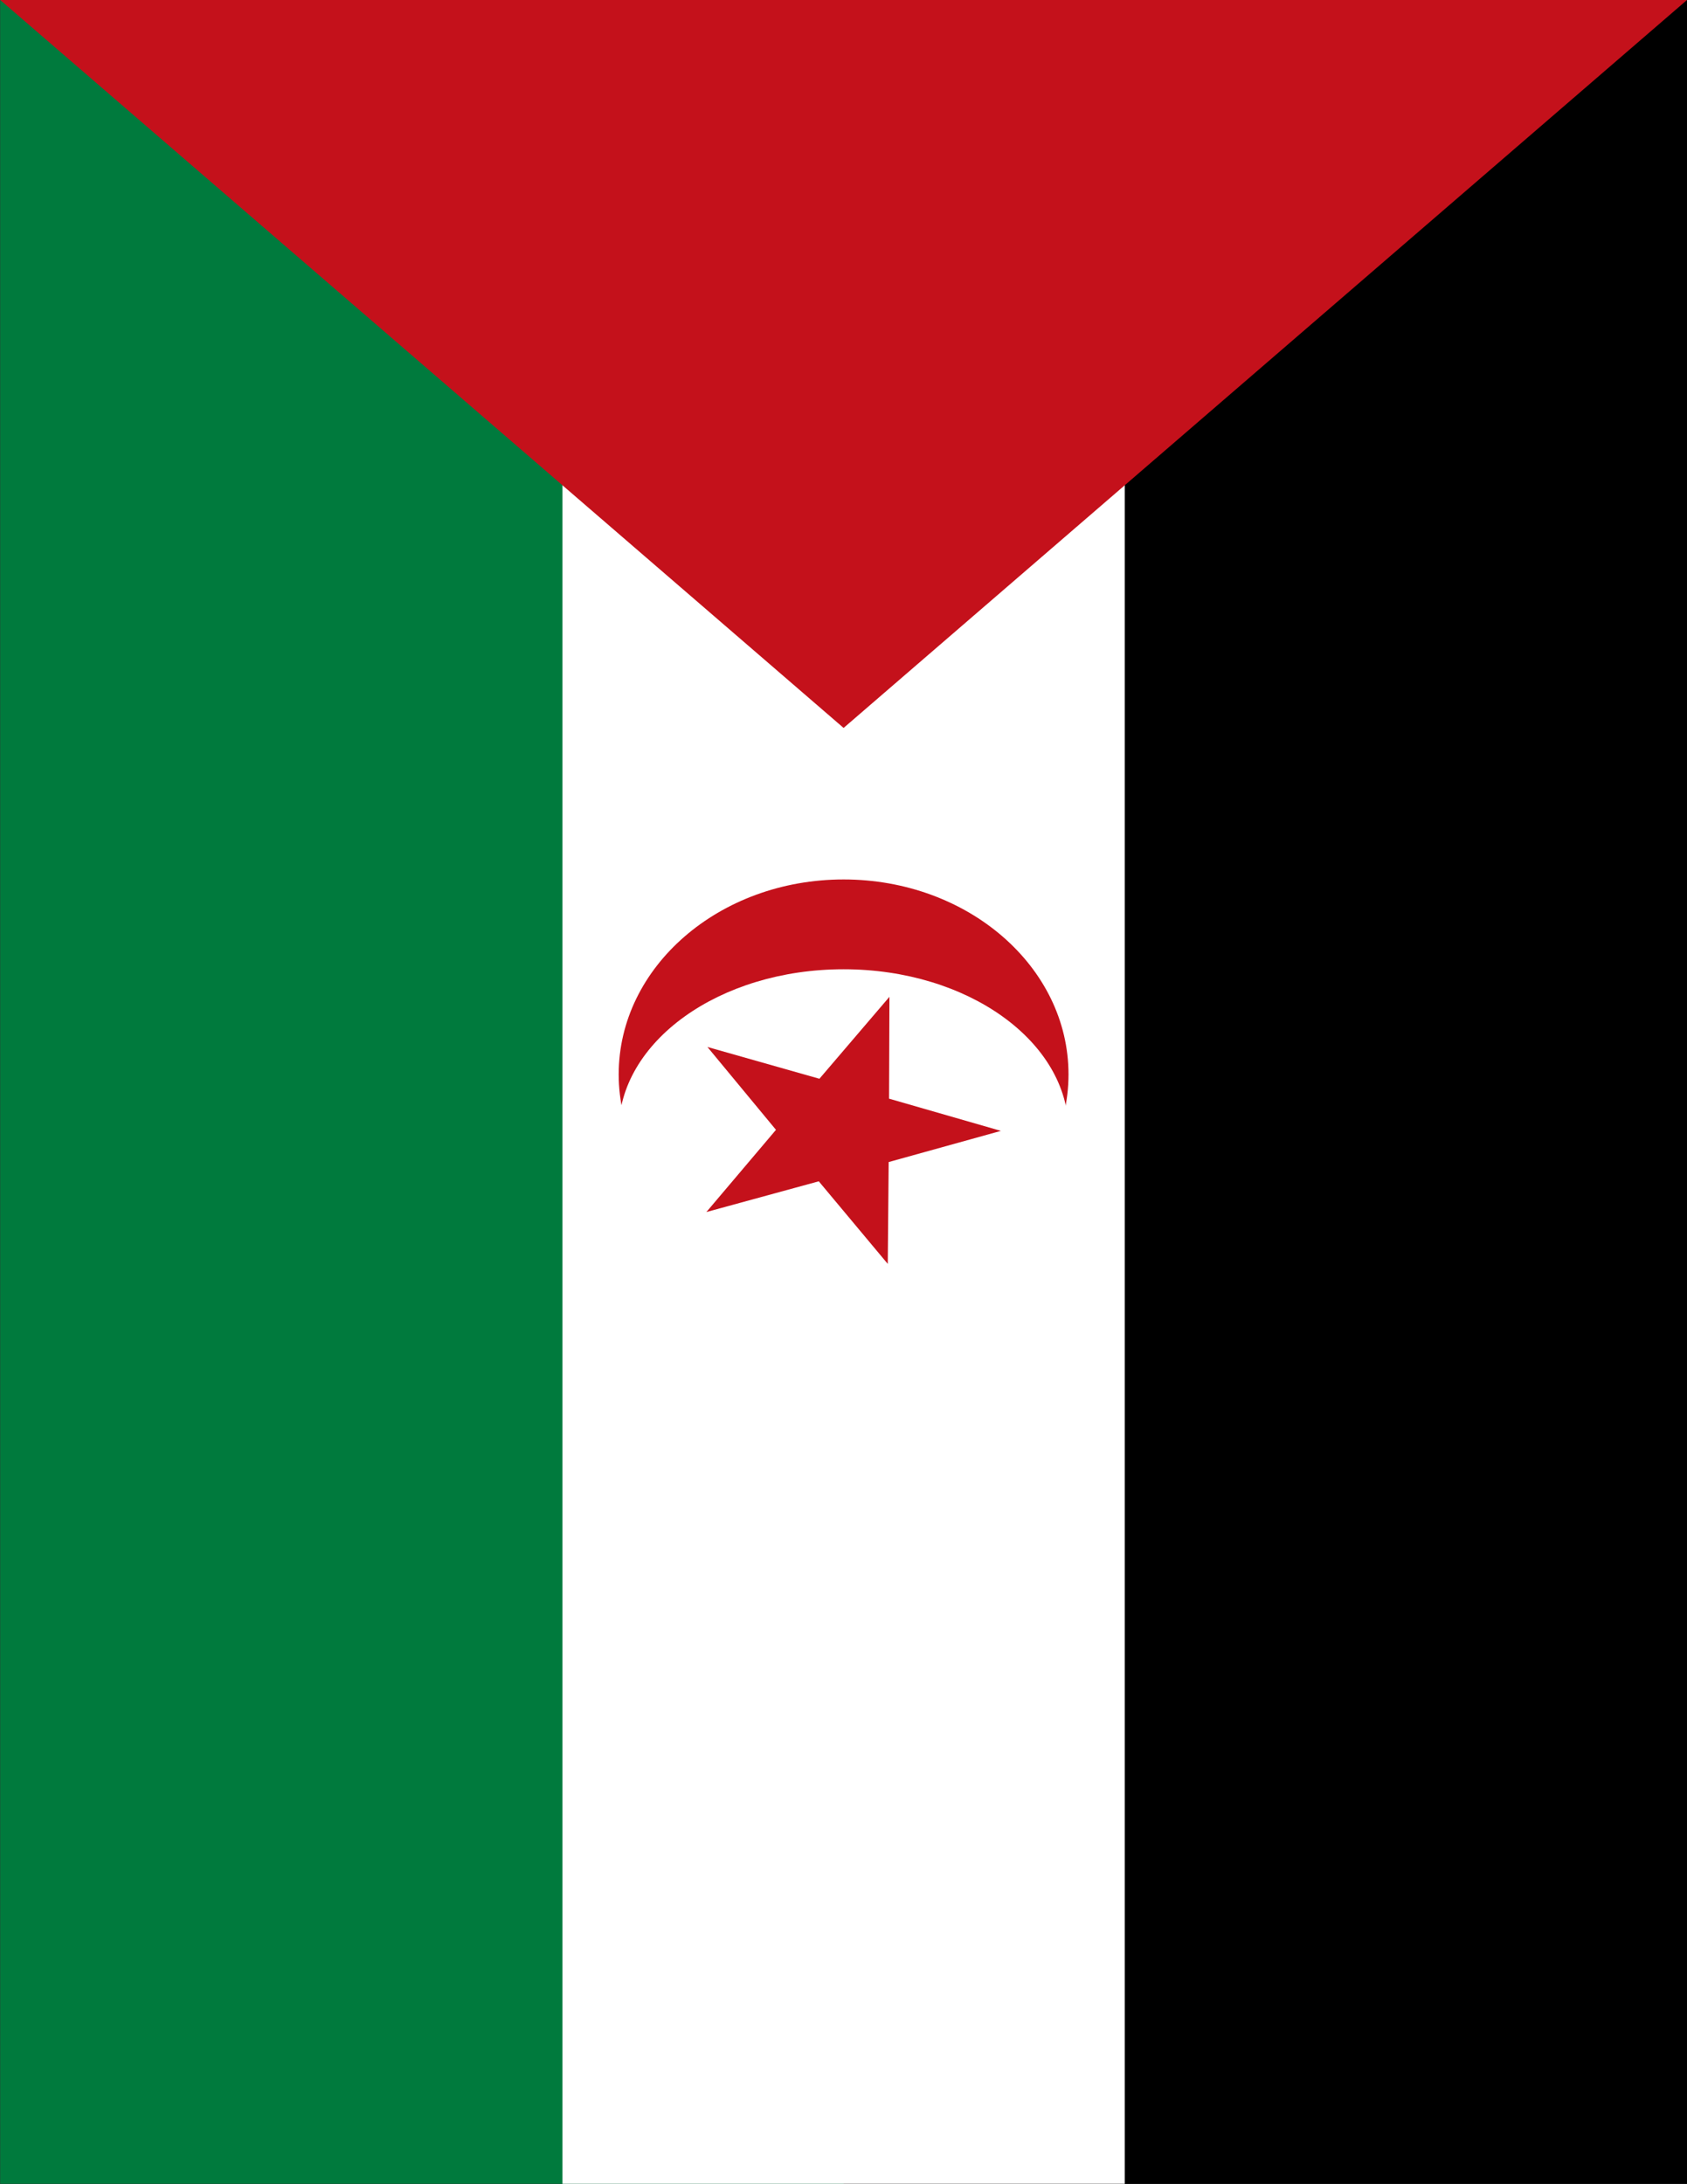 <?xml version="1.0" encoding="UTF-8" standalone="no"?>
<!-- Created with Inkscape (http://www.inkscape.org/) -->

<svg
   xmlns:dc="http://purl.org/dc/elements/1.1/"
   xmlns:cc="http://creativecommons.org/ns#"
   xmlns:rdf="http://www.w3.org/1999/02/22-rdf-syntax-ns#"
   xmlns:svg="http://www.w3.org/2000/svg"
   xmlns="http://www.w3.org/2000/svg"
   xmlns:sodipodi="http://sodipodi.sourceforge.net/DTD/sodipodi-0.dtd"
   xmlns:inkscape="http://www.inkscape.org/namespaces/inkscape"
   version="1.0"
   width="850"
   height="1100"
   id="svg2"
   inkscape:version="0.48.4 r9939"
   sodipodi:docname="Western_Sahara_flag_full_page.svg">
  <rect width="100%" height="100%" fill="#333333" stroke="none"/>
  <title
     id="title2989">western sahara flag full page</title>
  <sodipodi:namedview
     pagecolor="#ffffff"
     bordercolor="#666666"
     borderopacity="1"
     objecttolerance="10"
     gridtolerance="10"
     guidetolerance="10"
     inkscape:pageopacity="0"
     inkscape:pageshadow="2"
     inkscape:window-width="925"
     inkscape:window-height="1027"
     id="namedview12"
     showgrid="false"
     inkscape:zoom="0.56333333"
     inkscape:cx="415.74408"
     inkscape:cy="549.99996"
     inkscape:window-x="309"
     inkscape:window-y="-3"
     inkscape:window-maximized="0"
     inkscape:current-layer="svg2"
     fit-margin-top="0"
     fit-margin-left="0"
     fit-margin-right="0"
     fit-margin-bottom="0" />
  <defs
     id="defs20" />
  <g
     id="g2989"
     transform="matrix(0,1.833,-2.833,0,850,0)">
    <rect
       style="fill:#000000"
       id="rect4"
       y="0"
       x="0"
       height="150"
       width="600" />
    <rect
       style="fill:#007a3d"
       id="rect6"
       y="150"
       x="0"
       height="150"
       width="600" />
    <rect
       style="fill:#ffffff"
       id="rect8"
       y="100"
       x="0"
       height="100"
       width="600" />
    <path
       style="fill:#c4111b"
       id="path10"
       inkscape:connector-curvature="0"
       d="M 0,0 200,150 0,300 z" />
    <circle
       style="fill:#c4111b"
       id="circle12"
       r="40"
       cy="150"
       cx="300"
       sodipodi:cx="300"
       sodipodi:cy="150"
       sodipodi:rx="40"
       sodipodi:ry="40"
       d="m 340,150 c 0,22.091 -17.909,40 -40,40 -22.091,0 -40,-17.909 -40,-40 0,-22.091 17.909,-40 40,-40 22.091,0 40,17.909 40,40 z"
       transform="matrix(1.339,0,0,1,-106.509,0)" />
    <circle
       style="fill:#ffffff"
       id="circle14"
       r="40"
       cy="150"
       cx="315"
       sodipodi:cx="315"
       sodipodi:cy="150"
       sodipodi:rx="40"
       sodipodi:ry="40"
       d="m 355,150 c 0,22.091 -17.909,40 -40,40 -22.091,0 -40,-17.909 -40,-40 0,-22.091 17.909,-40 40,-40 22.091,0 40,17.909 40,40 z"
       transform="matrix(1.109,0,0,1,-38.67,0)" />
    <path
       style="fill:#c4111b"
       id="path16"
       inkscape:connector-curvature="0"
       d="m 287.657,174.22 22.764,-12.193 22.586,12.377 -8.442,-19.989 22.69,-12.27 -27.981,-0.161 -8.563,-19.96 -8.851,19.89 -27.982,-0.066 22.511,12.454 -8.731,19.919 z" />
  </g>
</svg>
